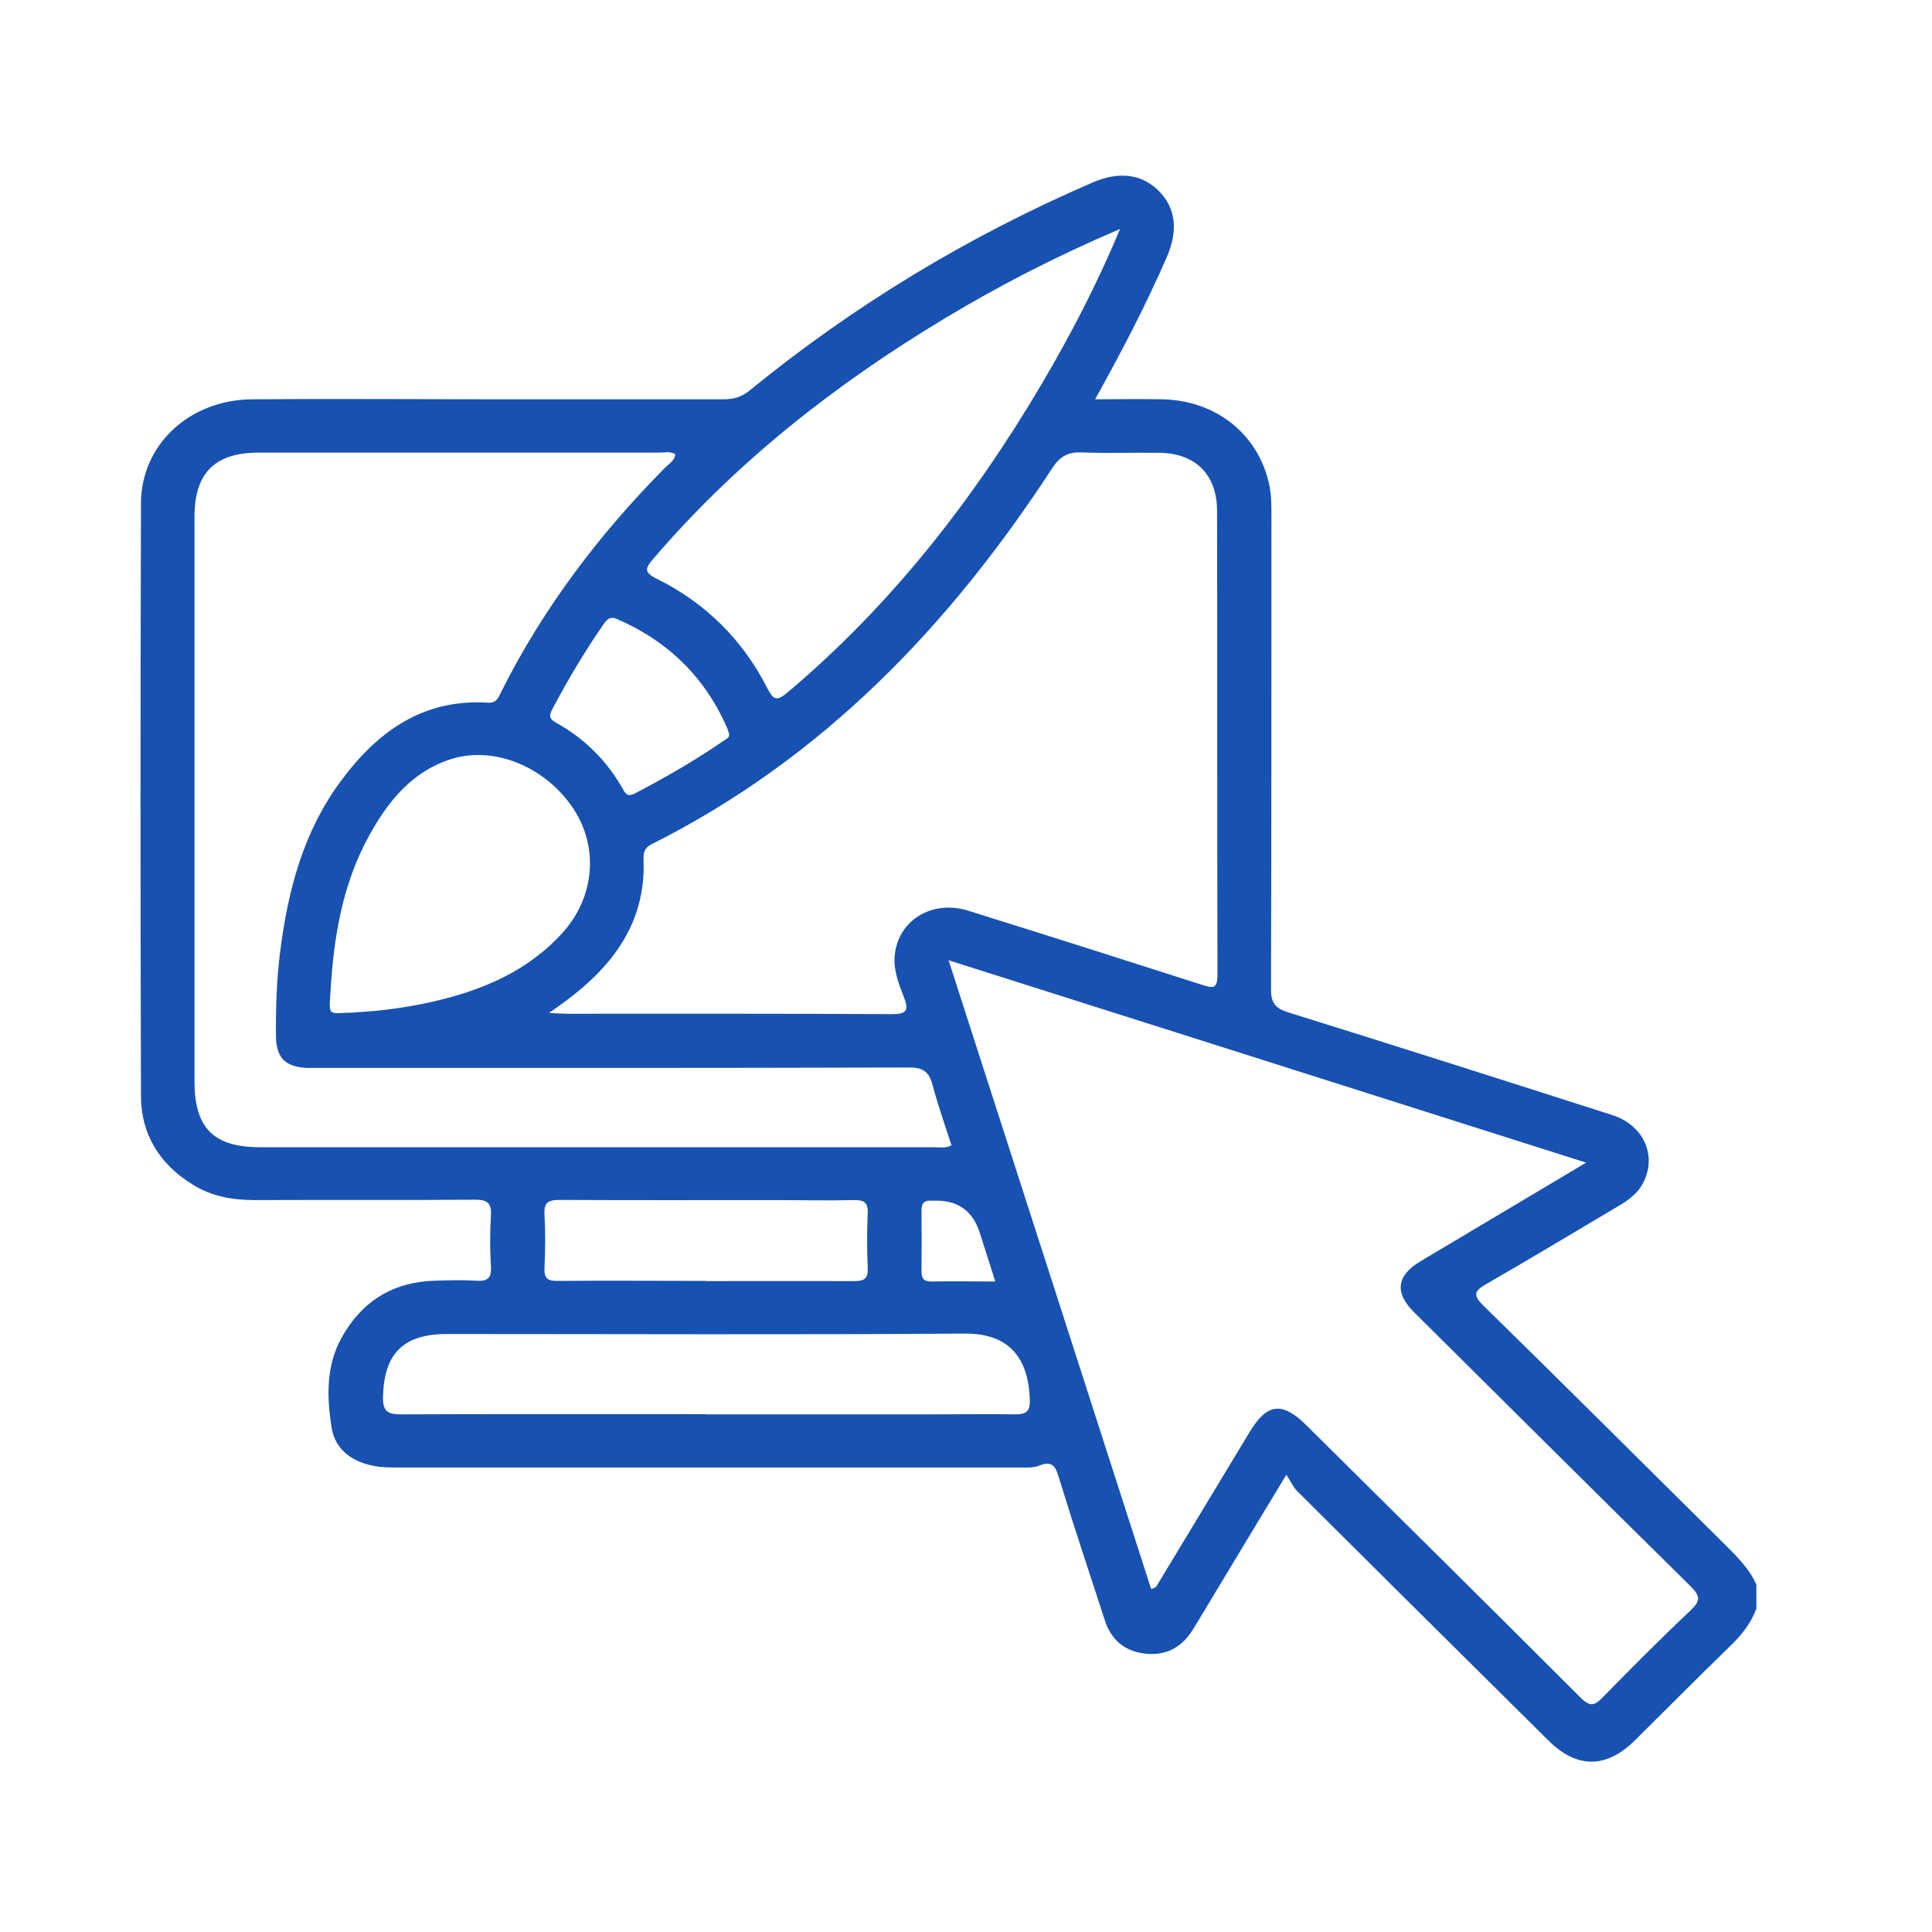 <?xml version="1.0" encoding="UTF-8"?>
<svg xmlns="http://www.w3.org/2000/svg" width="55" height="55" viewBox="0 0 55 55" fill="none">
  <path d="M49.988 45.824C49.827 46.251 49.546 46.583 49.217 46.897C48.321 47.768 47.436 48.657 46.546 49.541C45.727 50.353 44.89 50.353 44.078 49.547C41.693 47.188 39.315 44.822 36.936 42.457C36.823 42.345 36.751 42.185 36.619 41.983C35.896 43.18 35.257 44.236 34.623 45.291C34.39 45.67 34.169 46.055 33.93 46.435C33.607 46.933 33.141 47.152 32.55 47.069C31.994 46.992 31.629 46.666 31.456 46.138C31.014 44.787 30.566 43.435 30.147 42.072C30.052 41.764 29.974 41.568 29.585 41.722C29.412 41.793 29.203 41.776 29.012 41.776C23.053 41.776 17.101 41.776 11.143 41.776C10.223 41.776 9.553 41.373 9.44 40.638C9.302 39.772 9.278 38.883 9.727 38.077C10.3 37.045 11.185 36.494 12.38 36.459C12.768 36.447 13.157 36.435 13.545 36.459C13.868 36.482 14 36.399 13.976 36.05C13.946 35.575 13.946 35.101 13.976 34.627C14 34.265 13.892 34.147 13.51 34.153C11.43 34.17 9.35 34.153 7.27 34.164C6.625 34.164 6.021 34.064 5.472 33.714C4.545 33.139 4.019 32.297 4.013 31.213C3.996 25.587 3.996 19.962 4.013 14.337C4.013 12.653 5.4 11.379 7.181 11.367C9.547 11.349 11.908 11.367 14.274 11.367C16.384 11.367 18.494 11.367 20.603 11.367C20.884 11.367 21.111 11.302 21.338 11.118C24.314 8.688 27.572 6.72 31.103 5.196C31.85 4.87 32.496 4.953 32.974 5.422C33.47 5.908 33.548 6.548 33.219 7.313C32.627 8.67 31.946 9.986 31.175 11.367C31.862 11.367 32.484 11.355 33.099 11.367C34.605 11.403 35.795 12.339 36.123 13.75C36.201 14.088 36.195 14.426 36.195 14.77C36.195 19.239 36.195 23.708 36.183 28.172C36.183 28.551 36.309 28.705 36.667 28.818C39.745 29.778 42.817 30.756 45.888 31.74C46.815 32.036 47.191 32.932 46.755 33.714C46.605 33.981 46.367 34.159 46.109 34.313C44.849 35.06 43.599 35.812 42.333 36.541C41.986 36.743 41.902 36.85 42.237 37.176C44.538 39.428 46.815 41.704 49.104 43.969C49.45 44.313 49.797 44.656 50 45.107V45.818L49.988 45.824ZM32.771 45.231C32.926 45.214 32.944 45.113 32.992 45.042C33.852 43.619 34.713 42.191 35.574 40.768C36.07 39.944 36.5 39.891 37.193 40.578C39.799 43.163 42.404 45.735 44.998 48.331C45.255 48.586 45.386 48.569 45.62 48.326C46.444 47.484 47.275 46.648 48.13 45.842C48.422 45.563 48.398 45.433 48.13 45.16C45.494 42.564 42.876 39.956 40.253 37.354C39.697 36.802 39.757 36.316 40.426 35.913C40.91 35.623 41.4 35.332 41.89 35.042C42.954 34.408 44.012 33.779 45.153 33.098C39.076 31.165 33.087 29.268 27.004 27.336C28.952 33.376 30.864 39.31 32.771 45.237V45.231ZM15.625 28.836C15.876 28.848 15.996 28.859 16.109 28.859C19.205 28.859 22.3 28.853 25.396 28.871C25.814 28.871 25.874 28.765 25.737 28.397C25.593 28.024 25.438 27.65 25.468 27.235C25.54 26.222 26.514 25.599 27.559 25.925C29.783 26.619 32 27.324 34.217 28.035C34.516 28.13 34.659 28.166 34.659 27.757C34.647 23.353 34.659 18.942 34.647 14.538C34.647 13.513 34.032 12.902 33.004 12.89C32.269 12.879 31.54 12.908 30.805 12.879C30.398 12.861 30.177 12.991 29.95 13.335C27.028 17.816 23.424 21.586 18.559 24.028C18.344 24.135 18.314 24.265 18.32 24.485C18.362 25.516 18.057 26.441 17.412 27.259C16.94 27.858 16.354 28.344 15.619 28.842L15.625 28.836ZM19.217 12.926C19.073 12.843 18.924 12.884 18.78 12.884C14.98 12.884 11.179 12.884 7.378 12.884C6.117 12.884 5.537 13.46 5.537 14.71C5.537 20.069 5.537 25.427 5.537 30.786C5.537 32.114 6.081 32.659 7.408 32.659C13.796 32.659 20.191 32.659 26.579 32.659C26.741 32.659 26.902 32.7 27.087 32.606C26.902 32.031 26.699 31.456 26.544 30.875C26.442 30.489 26.251 30.383 25.856 30.389C20.305 30.407 14.753 30.401 9.201 30.401C9.051 30.401 8.902 30.401 8.753 30.401C8.119 30.377 7.862 30.116 7.856 29.488C7.85 28.699 7.874 27.917 7.97 27.134C8.191 25.362 8.633 23.661 9.727 22.203C10.755 20.822 12.045 19.891 13.886 20.003C14.131 20.021 14.185 19.867 14.263 19.707C15.458 17.318 17.053 15.214 18.93 13.317C19.038 13.205 19.199 13.127 19.223 12.944L19.217 12.926ZM31.886 6.518C30.093 7.283 28.462 8.119 26.89 9.067C23.777 10.94 20.95 13.157 18.583 15.925C18.35 16.198 18.35 16.305 18.697 16.477C20.089 17.164 21.147 18.219 21.846 19.595C22.026 19.95 22.127 19.956 22.426 19.707C25.378 17.218 27.709 14.224 29.657 10.928C30.476 9.535 31.223 8.107 31.886 6.518ZM20.095 40.264C22.235 40.264 24.374 40.264 26.514 40.264C27.308 40.264 28.097 40.252 28.892 40.264C29.185 40.264 29.323 40.205 29.317 39.873C29.287 38.64 28.713 37.952 27.452 37.964C22.546 38 17.639 37.976 12.727 37.976C11.478 37.976 10.934 38.533 10.904 39.76C10.892 40.187 11.041 40.264 11.436 40.264C14.322 40.252 17.209 40.258 20.101 40.258L20.095 40.264ZM10.103 28.818C10.773 28.788 11.514 28.693 12.243 28.533C13.683 28.213 15.01 27.668 16.02 26.548C16.922 25.546 17.047 24.147 16.342 23.05C15.553 21.835 14.065 21.213 12.822 21.616C11.711 21.977 11.035 22.831 10.504 23.797C9.751 25.166 9.5 26.672 9.41 28.207C9.362 28.984 9.326 28.836 10.103 28.824V28.818ZM20.101 36.47C21.506 36.47 22.916 36.465 24.32 36.47C24.613 36.47 24.715 36.393 24.703 36.097C24.679 35.581 24.679 35.06 24.703 34.538C24.715 34.23 24.595 34.159 24.314 34.164C23.549 34.182 22.791 34.164 22.026 34.164C19.988 34.164 17.956 34.17 15.918 34.159C15.577 34.159 15.482 34.254 15.5 34.585C15.53 35.089 15.524 35.593 15.5 36.097C15.488 36.399 15.595 36.47 15.882 36.465C17.287 36.453 18.697 36.465 20.101 36.465V36.47ZM20.759 20.899C20.735 20.833 20.729 20.792 20.711 20.75C20.083 19.292 19.026 18.255 17.561 17.621C17.352 17.532 17.269 17.65 17.167 17.793C16.635 18.563 16.157 19.369 15.721 20.193C15.625 20.377 15.637 20.466 15.828 20.573C16.641 21.023 17.28 21.657 17.735 22.469C17.824 22.63 17.89 22.683 18.075 22.588C18.948 22.131 19.802 21.64 20.609 21.082C20.681 21.035 20.771 20.999 20.753 20.904L20.759 20.899ZM28.33 36.47C28.181 35.996 28.038 35.546 27.894 35.101C27.691 34.457 27.249 34.151 26.567 34.182C26.567 34.182 26.538 34.182 26.526 34.182C26.317 34.159 26.233 34.254 26.233 34.461C26.239 35.036 26.239 35.617 26.233 36.192C26.233 36.393 26.293 36.482 26.514 36.482C27.105 36.47 27.697 36.482 28.33 36.482V36.47Z" fill="#1751B2"></path>
</svg>
